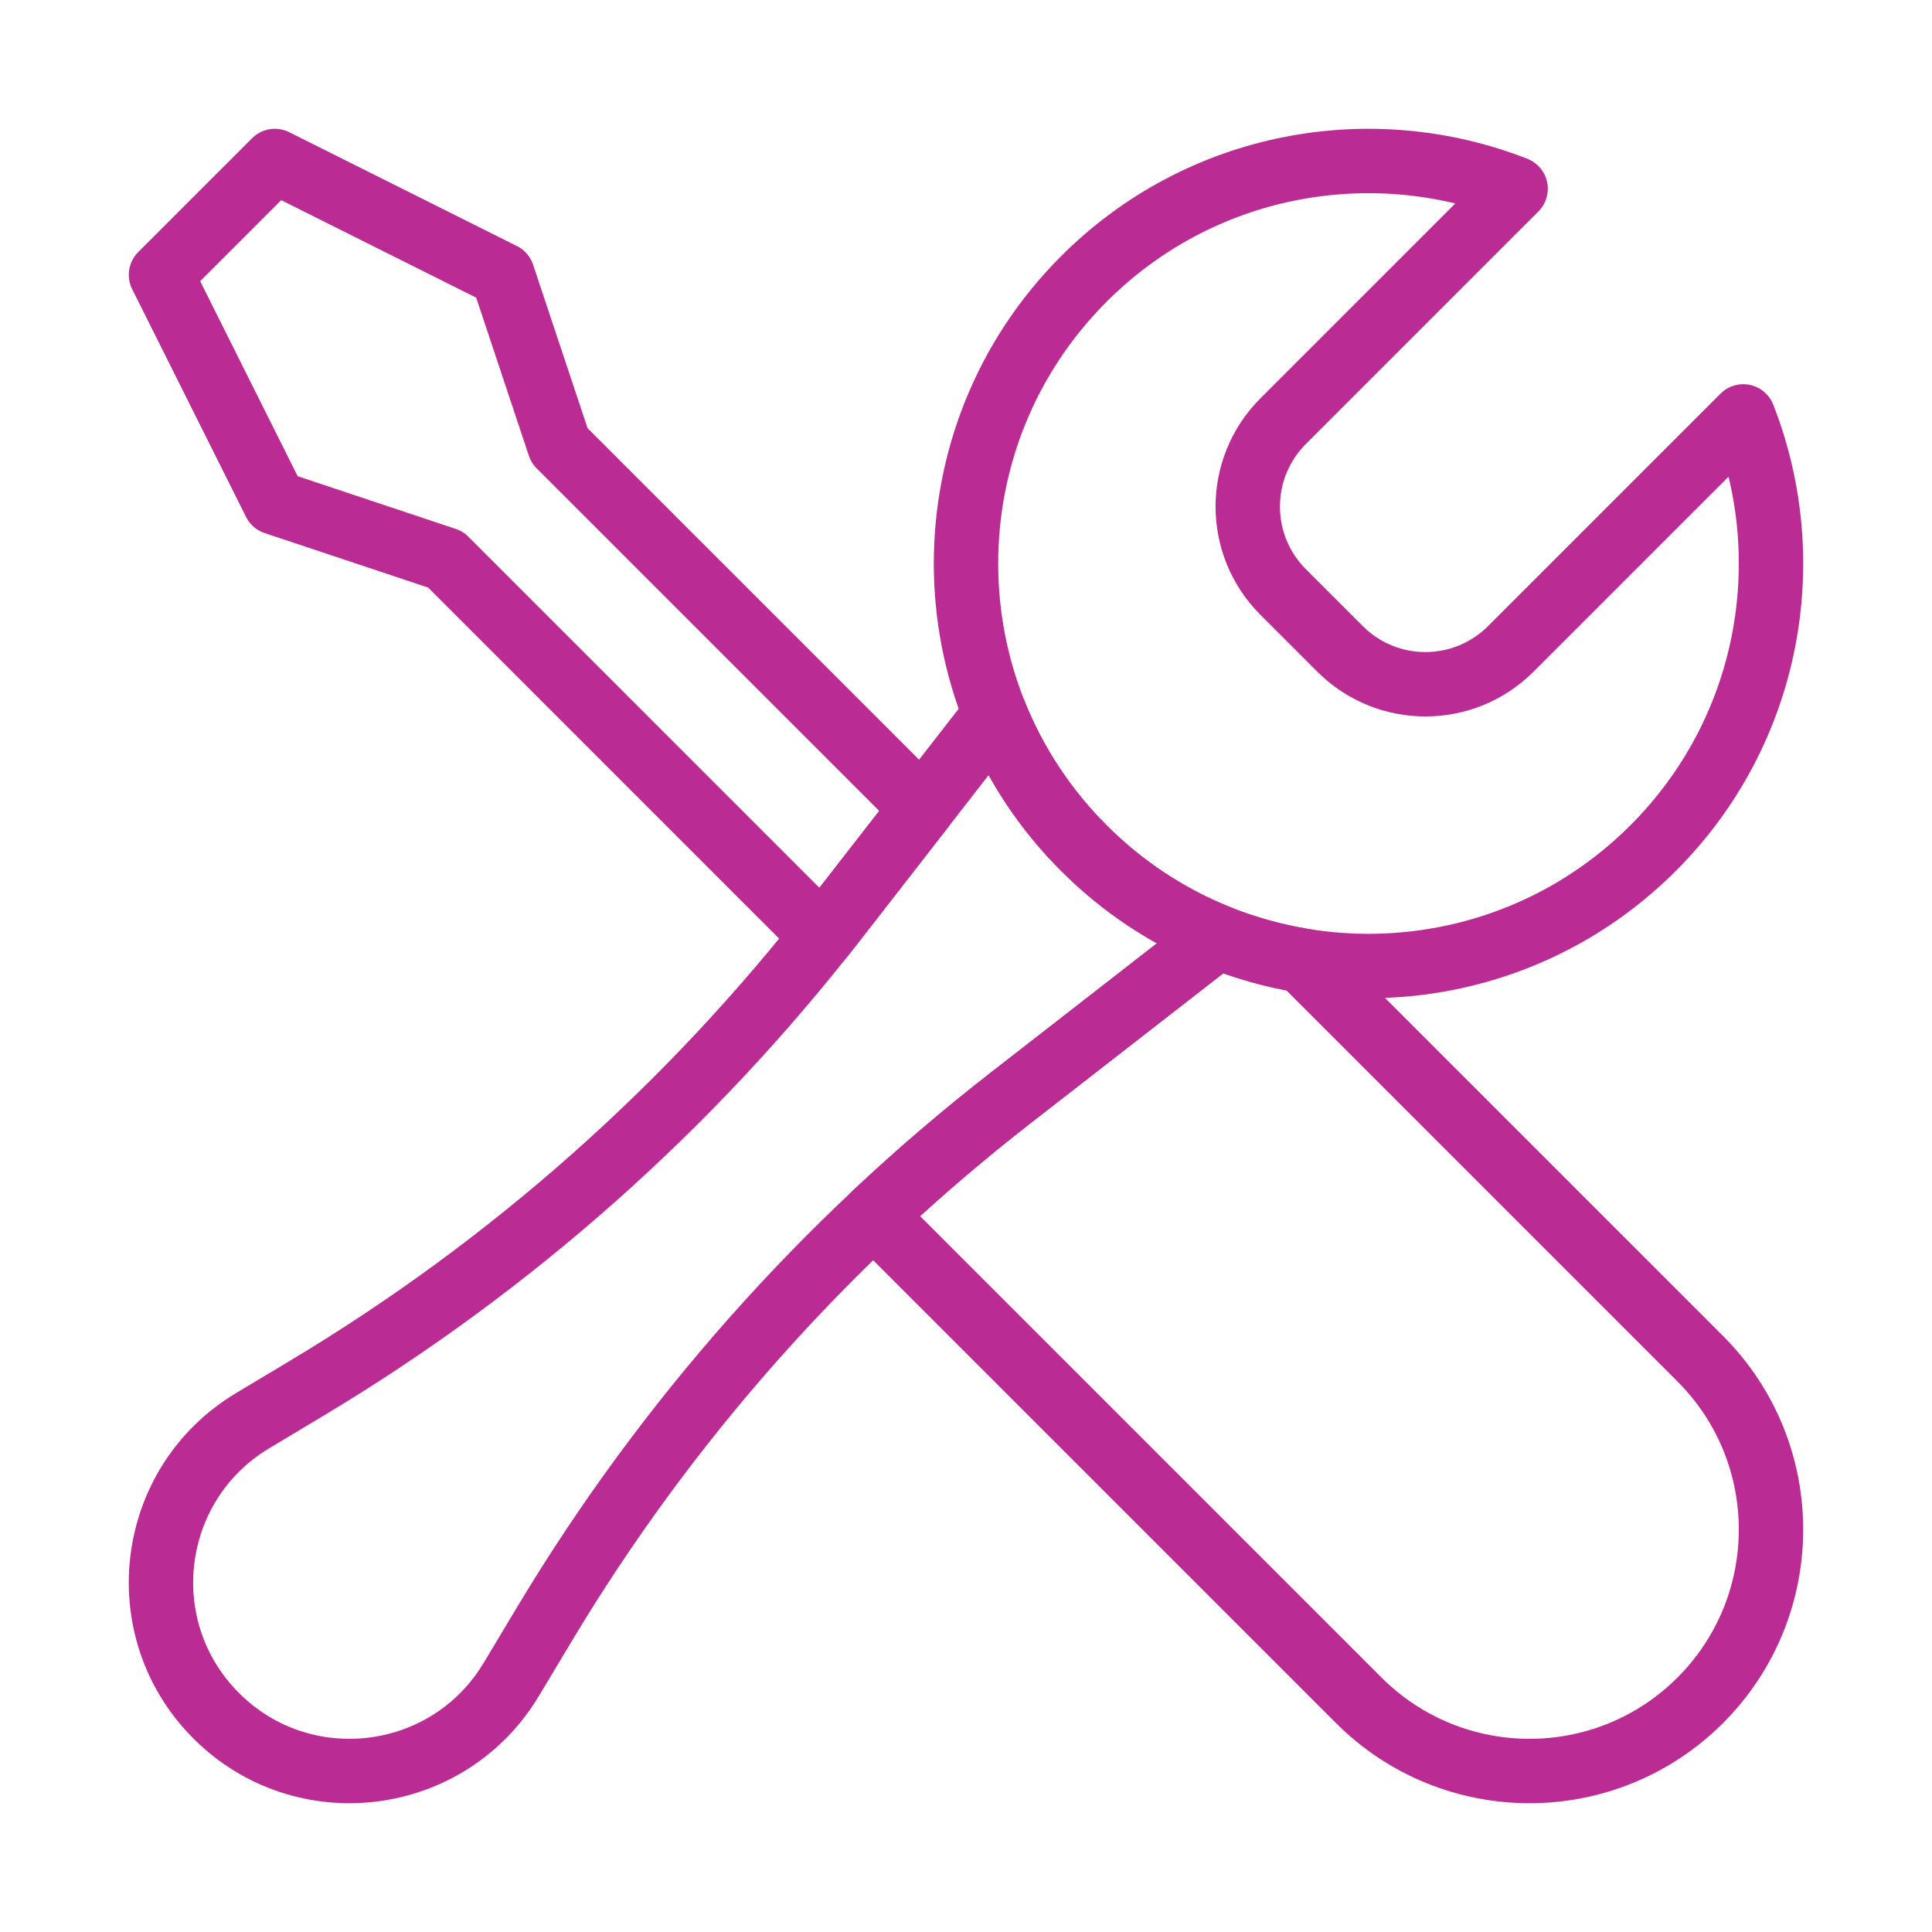 <svg width="90" height="90" viewBox="0 0 90 90" fill="none" xmlns="http://www.w3.org/2000/svg">
<path d="M81.209 19.398C83.845 26.127 82.445 34.072 77.008 39.508C69.686 46.831 57.814 46.831 50.492 39.508C43.169 32.186 43.169 20.314 50.492 12.992C55.929 7.555 63.873 6.155 70.602 8.792L59.772 19.621C57.576 21.818 57.576 25.379 59.772 27.576L62.424 30.227C64.621 32.424 68.183 32.424 70.379 30.227L81.209 19.398Z" stroke="#BA2C93" stroke-width="3" stroke-linejoin="round"/>
<path d="M56.726 43.641C54.457 42.726 52.33 41.349 50.491 39.509C48.651 37.67 47.274 35.543 46.359 33.274L38.857 42.918C32.1 51.606 23.793 58.967 14.355 64.63L11.764 66.184C6.864 69.124 6.032 75.887 10.072 79.927C14.113 83.968 20.875 83.136 23.816 78.236L25.37 75.645C31.033 66.207 38.394 57.9 47.082 51.143L56.726 43.641Z" stroke="#BA2C93" stroke-width="3" stroke-linecap="round" stroke-linejoin="round"/>
<path d="M56.727 43.641L47.082 51.142C44.866 52.866 42.736 54.691 40.699 56.609L63.295 79.206C67.688 83.599 74.811 83.599 79.205 79.206C83.598 74.812 83.598 67.689 79.205 63.295L60.655 44.745C59.318 44.523 58 44.155 56.727 43.641Z" stroke="#BA2C93" stroke-width="3" stroke-linejoin="round"/>
<path d="M42.954 37.652L26.061 20.759L23.41 12.803L12.803 7.5L7.5 12.803L12.803 23.41L20.758 26.062L38.31 43.615C38.494 43.383 38.677 43.151 38.858 42.918L42.954 37.652Z" stroke="#BA2C93" stroke-width="3" stroke-linejoin="round"/>
</svg>
